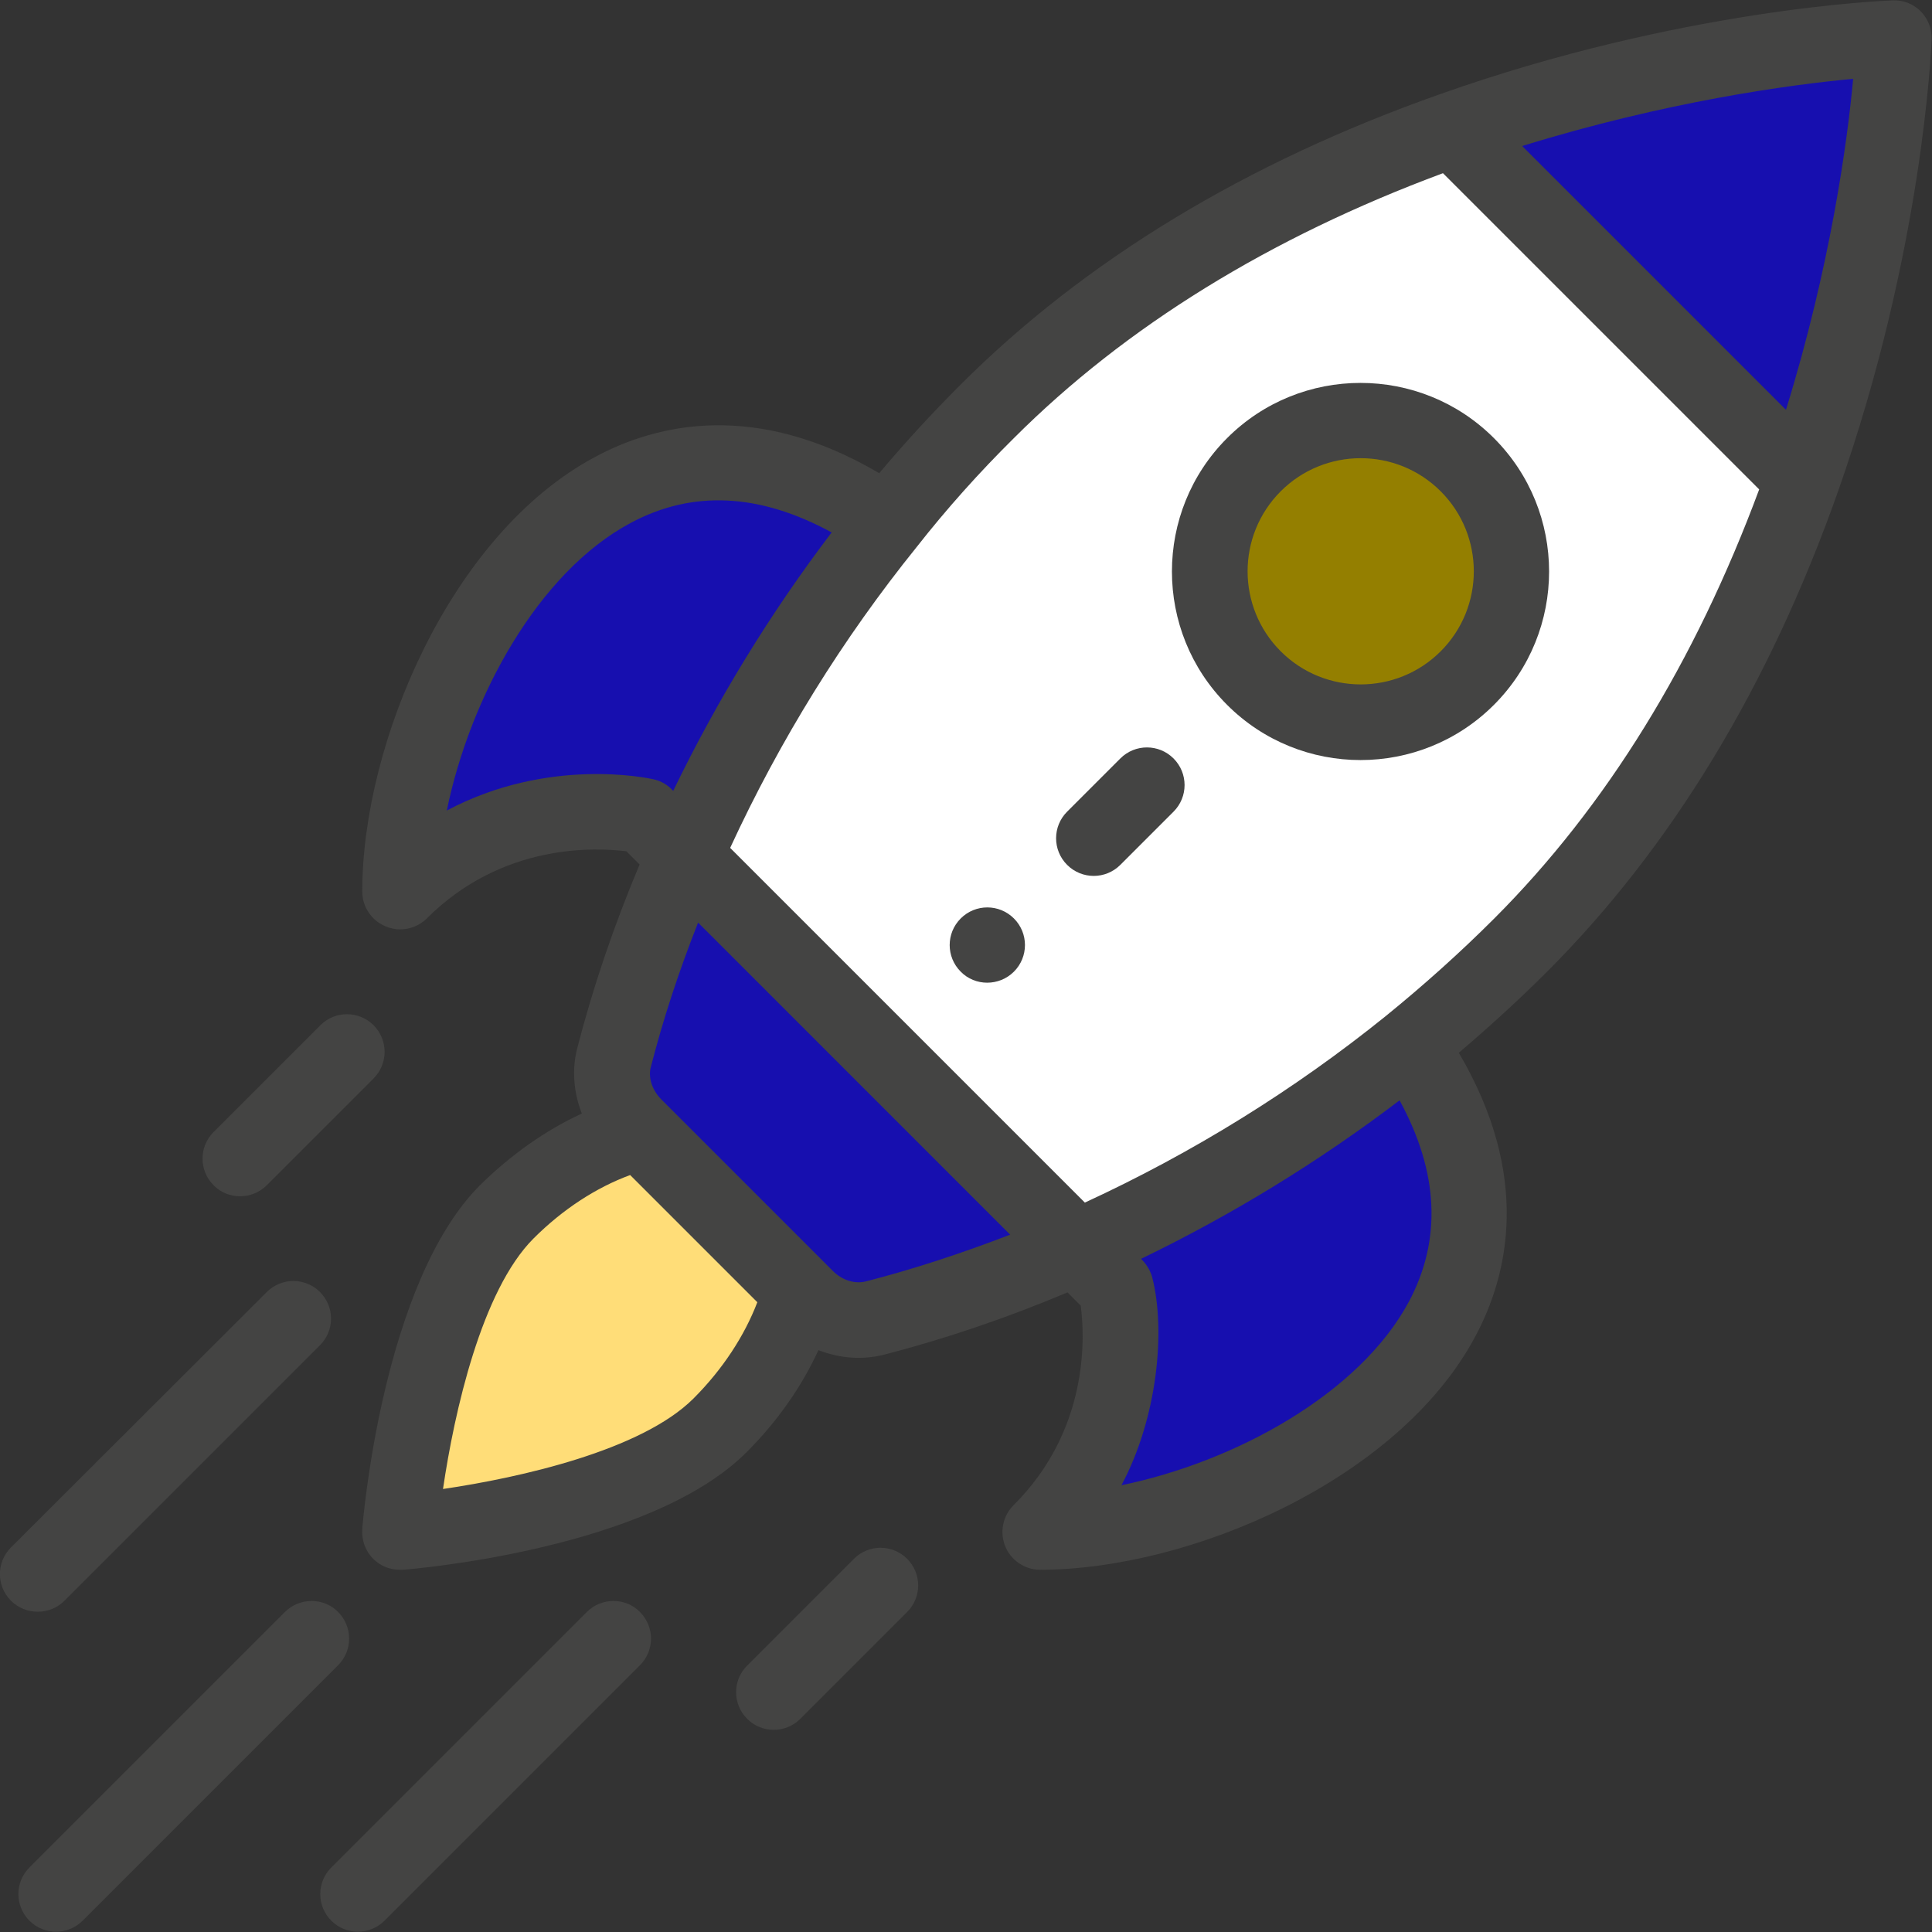 <?xml version="1.0" encoding="UTF-8"?> <!-- Generator: Adobe Illustrator 24.0.1, SVG Export Plug-In . SVG Version: 6.00 Build 0) --> <svg xmlns="http://www.w3.org/2000/svg" xmlns:xlink="http://www.w3.org/1999/xlink" id="Capa_1" x="0px" y="0px" viewBox="0 0 512 512" style="enable-background:new 0 0 512 512;" xml:space="preserve"><rect x="0" y="0" width="512" height="512" fill="#333333" stroke="none"/> <style type="text/css"> .st0{fill:#170FAF;} .st1{fill:#FFFFFF;} .st2{fill:#947F00;} .st3{fill:#FFDD78;} .st4{fill:#444443;} </style> <path class="st0" d="M501.8,10c0,0-1.9,53.8-24.3,117.1l-92.8-92.8C447.9,11.9,501.8,10,501.8,10z"></path> <path class="st1" d="M384.6,34.3l92.8,92.8c-14.5,41.2-37.8,86.4-74.7,123.3c-34,34-75,61.3-117.8,80.2L181.2,226.8 c12.6-28.6,30.3-59.2,53.6-88.2c8.2-10.1,17-20.1,26.6-29.6C298.3,72.1,343.5,48.8,384.6,34.3z"></path> <path class="st2" d="M388.6,123.1c15.6,15.6,15.6,41,0,56.6s-40.9,15.6-56.6,0c-15.6-15.6-15.6-40.9,0-56.6S373,107.5,388.6,123.1z"></path> <g> <path class="st0" d="M374.5,278.7C426,356,329.5,406,275.5,406c28.3-28.3,20-64.8,20-64.8L285,330.6c28.6-12.6,59.2-30.3,88.2-53.6 L374.5,278.7z"></path> <path class="st0" d="M169.5,300l-1.6-1.6c-4.8-4.8-7.1-11.7-5.4-18.3c4.2-16.2,10.3-34.4,18.7-53.3L285,330.6 c-19,8.4-37.1,14.5-53.3,18.7c-6.6,1.7-13.5-0.7-18.3-5.5l-1.6-1.6L169.5,300z"></path> <path class="st0" d="M233.1,137.3l1.7,1.4c-23.3,28.9-40.9,59.5-53.6,88.2l-10.6-10.6c0,0-36.6-8.3-64.8,20 C105.8,182.2,155.7,85.7,233.1,137.3z"></path> </g> <path class="st3" d="M169.5,300l42.2,42.2c-3,12-10.2,24.6-21.1,35.5c-23.4,23.4-84.8,28.3-84.8,28.3s4.8-61.4,28.3-84.9 C144.9,310.3,157.5,303.1,169.5,300z"></path> <path class="st4" d="M268.7,257.5c3.9-3.9,3.9-10.2,0-14.1c-3.9-3.9-10.2-3.9-14.1,0c-3.9,3.9-3.9,10.2,0,14.1 C258.4,261.4,264.8,261.4,268.7,257.5z"></path> <path class="st4" d="M395.9,186.8c19.5-19.5,19.5-51.2,0-70.7c-19.5-19.5-51.2-19.5-70.7,0c-19.5,19.5-19.5,51.2,0,70.7 C344.7,206.3,376.4,206.3,395.9,186.8z M339.4,130.2c11.7-11.7,30.7-11.7,42.4,0c11.7,11.7,11.7,30.7,0,42.4 c-11.7,11.7-30.7,11.7-42.4,0C327.7,160.9,327.7,141.9,339.4,130.2z"></path> <path class="st4" d="M102.2,245.5c1.2,0.5,2.5,0.8,3.8,0.8c2.6,0,5.2-1,7.1-2.9c20.1-20.1,44.9-18.8,52.9-17.8l3.5,3.5 c-6.9,16.4-12.4,32.7-16.5,48.6c-1.5,5.7-1,11.8,1.2,17.4c-9.6,4.4-18.9,11-27,19c-25.7,25.7-31,88.5-31.2,91.1 c-0.2,2.9,0.8,5.8,2.9,7.9c1.9,1.9,4.4,2.9,7.1,2.9c0.3,0,0.5,0,0.8,0c2.7-0.2,65.4-5.4,91.1-31.2c8.1-8.1,14.6-17.4,19-27 c5.9,2.3,11.9,2.6,17.4,1.2c15.9-4.1,32.2-9.6,48.6-16.5l3.5,3.5c1.1,8.1,2.3,32.9-17.8,52.9c-2.9,2.9-3.7,7.2-2.2,10.9 c1.5,3.7,5.2,6.2,9.2,6.2c39.6,0,94.9-23.6,115.3-61.7c8.9-16.5,14.9-42.7-4.3-75.3c8.1-6.9,16-14.1,23.4-21.5 c33-33,58.9-75.8,77-127c22.6-64,24.8-117.8,24.9-120.1c0.1-2.8-1-5.5-2.9-7.4c-2-2-4.6-3-7.4-2.9c-2.3,0.1-56.1,2.2-120.1,24.9 c-51.3,18.1-94,44-127,77c-7.4,7.4-14.6,15.2-21.5,23.4c-32.6-19.2-58.8-13.2-75.3-4.3C119.6,141.4,96,196.7,96,236.3 C96,240.3,98.5,244,102.2,245.5z M183.8,370.6c-13.8,13.8-46,21-66.4,24c3-20.4,10.2-52.6,24-66.4c7.7-7.7,16.6-13.5,25.6-16.8 l33.7,33.7C197.3,354,191.5,362.9,183.8,370.6z M229.4,339.6c-2.9,0.7-6.2-0.3-8.7-2.8c-48.5-48.5,13.8,13.8-45.4-45.4 c-2.5-2.5-3.6-5.9-2.8-8.7c3.2-12.5,7.4-25.3,12.5-38.2l82.7,82.7C254.7,332.2,241.9,336.4,229.4,339.6z M373.4,344.9 c-13.1,24.5-46.1,42.5-76.2,48.7c9.6-18,11.7-41,8.2-54.9c-0.8-3.2-2.9-4.9-3-5.1c24.2-11.7,47.2-25.8,68.5-42 C381.3,310.7,382.1,328.5,373.4,344.9z M473.3,108.6l-69.9-69.9c38.1-11.8,71.2-16.3,87.7-17.8C489.6,37.4,485.1,70.5,473.3,108.6z M268.7,116.1c29.6-29.6,67.9-53.2,113.7-70.2l83.8,83.8c-17,45.8-40.5,84-70.2,113.7c-9,9-18.7,17.7-28.8,25.9 c-24.3,19.6-51.1,36.2-79.7,49.4l-94-94c13.2-28.6,29.8-55.4,49.4-79.7C250.9,134.8,259.6,125.1,268.7,116.1z M167.1,138.6 c16.4-8.8,34.2-7.9,53.3,2.5c-16.2,21.3-30.3,44.3-42,68.5c-0.1-0.1-1.9-2.4-5.3-3.1c-1.4-0.3-27.8-6-54.7,8.3 C124.6,184.7,142.6,151.7,167.1,138.6z"></path> <path class="st4" d="M212.1,455.5l28.3-28.3c3.9-3.9,3.9-10.2,0-14.1c-3.9-3.9-10.2-3.9-14.1,0l-28.3,28.3c-3.9,3.9-3.9,10.2,0,14.1 C201.9,459.4,208.2,459.4,212.1,455.5z"></path> <path class="st4" d="M70.7,314.1L99,285.8c3.9-3.9,3.9-10.2,0-14.1s-10.2-3.9-14.1,0l-28.3,28.3c-3.9,3.9-3.9,10.2,0,14.1 C60.4,318,66.8,318,70.7,314.1z"></path> <path class="st4" d="M155.5,427.2l-67.7,67.7c-3.9,3.9-3.9,10.2,0,14.1c3.9,3.9,10.2,3.9,14.1,0l67.7-67.7c3.9-3.9,3.9-10.2,0-14.1 C165.8,423.3,159.4,423.3,155.5,427.2z"></path> <path class="st4" d="M75.5,427.2L7.8,494.9c-3.9,3.9-3.9,10.2,0,14.1c3.9,3.9,10.2,3.9,14.1,0l67.7-67.7c3.9-3.9,3.9-10.2,0-14.1 C85.8,423.3,79.4,423.3,75.5,427.2z"></path> <path class="st4" d="M17.1,424.2l67.7-67.7c3.9-3.9,3.9-10.2,0-14.1c-3.9-3.9-10.2-3.9-14.1,0L2.9,410.1c-3.9,3.9-3.9,10.2,0,14.1 C6.8,428.1,13.2,428.1,17.1,424.2z"></path> <path class="st4" d="M296.9,229.2l14.1-14.1c3.9-3.9,3.9-10.2,0-14.1c-3.9-3.9-10.2-3.9-14.1,0l-14.1,14.1c-3.9,3.9-3.9,10.2,0,14.1 C286.7,233.1,293,233.1,296.9,229.2z"></path> </svg> 